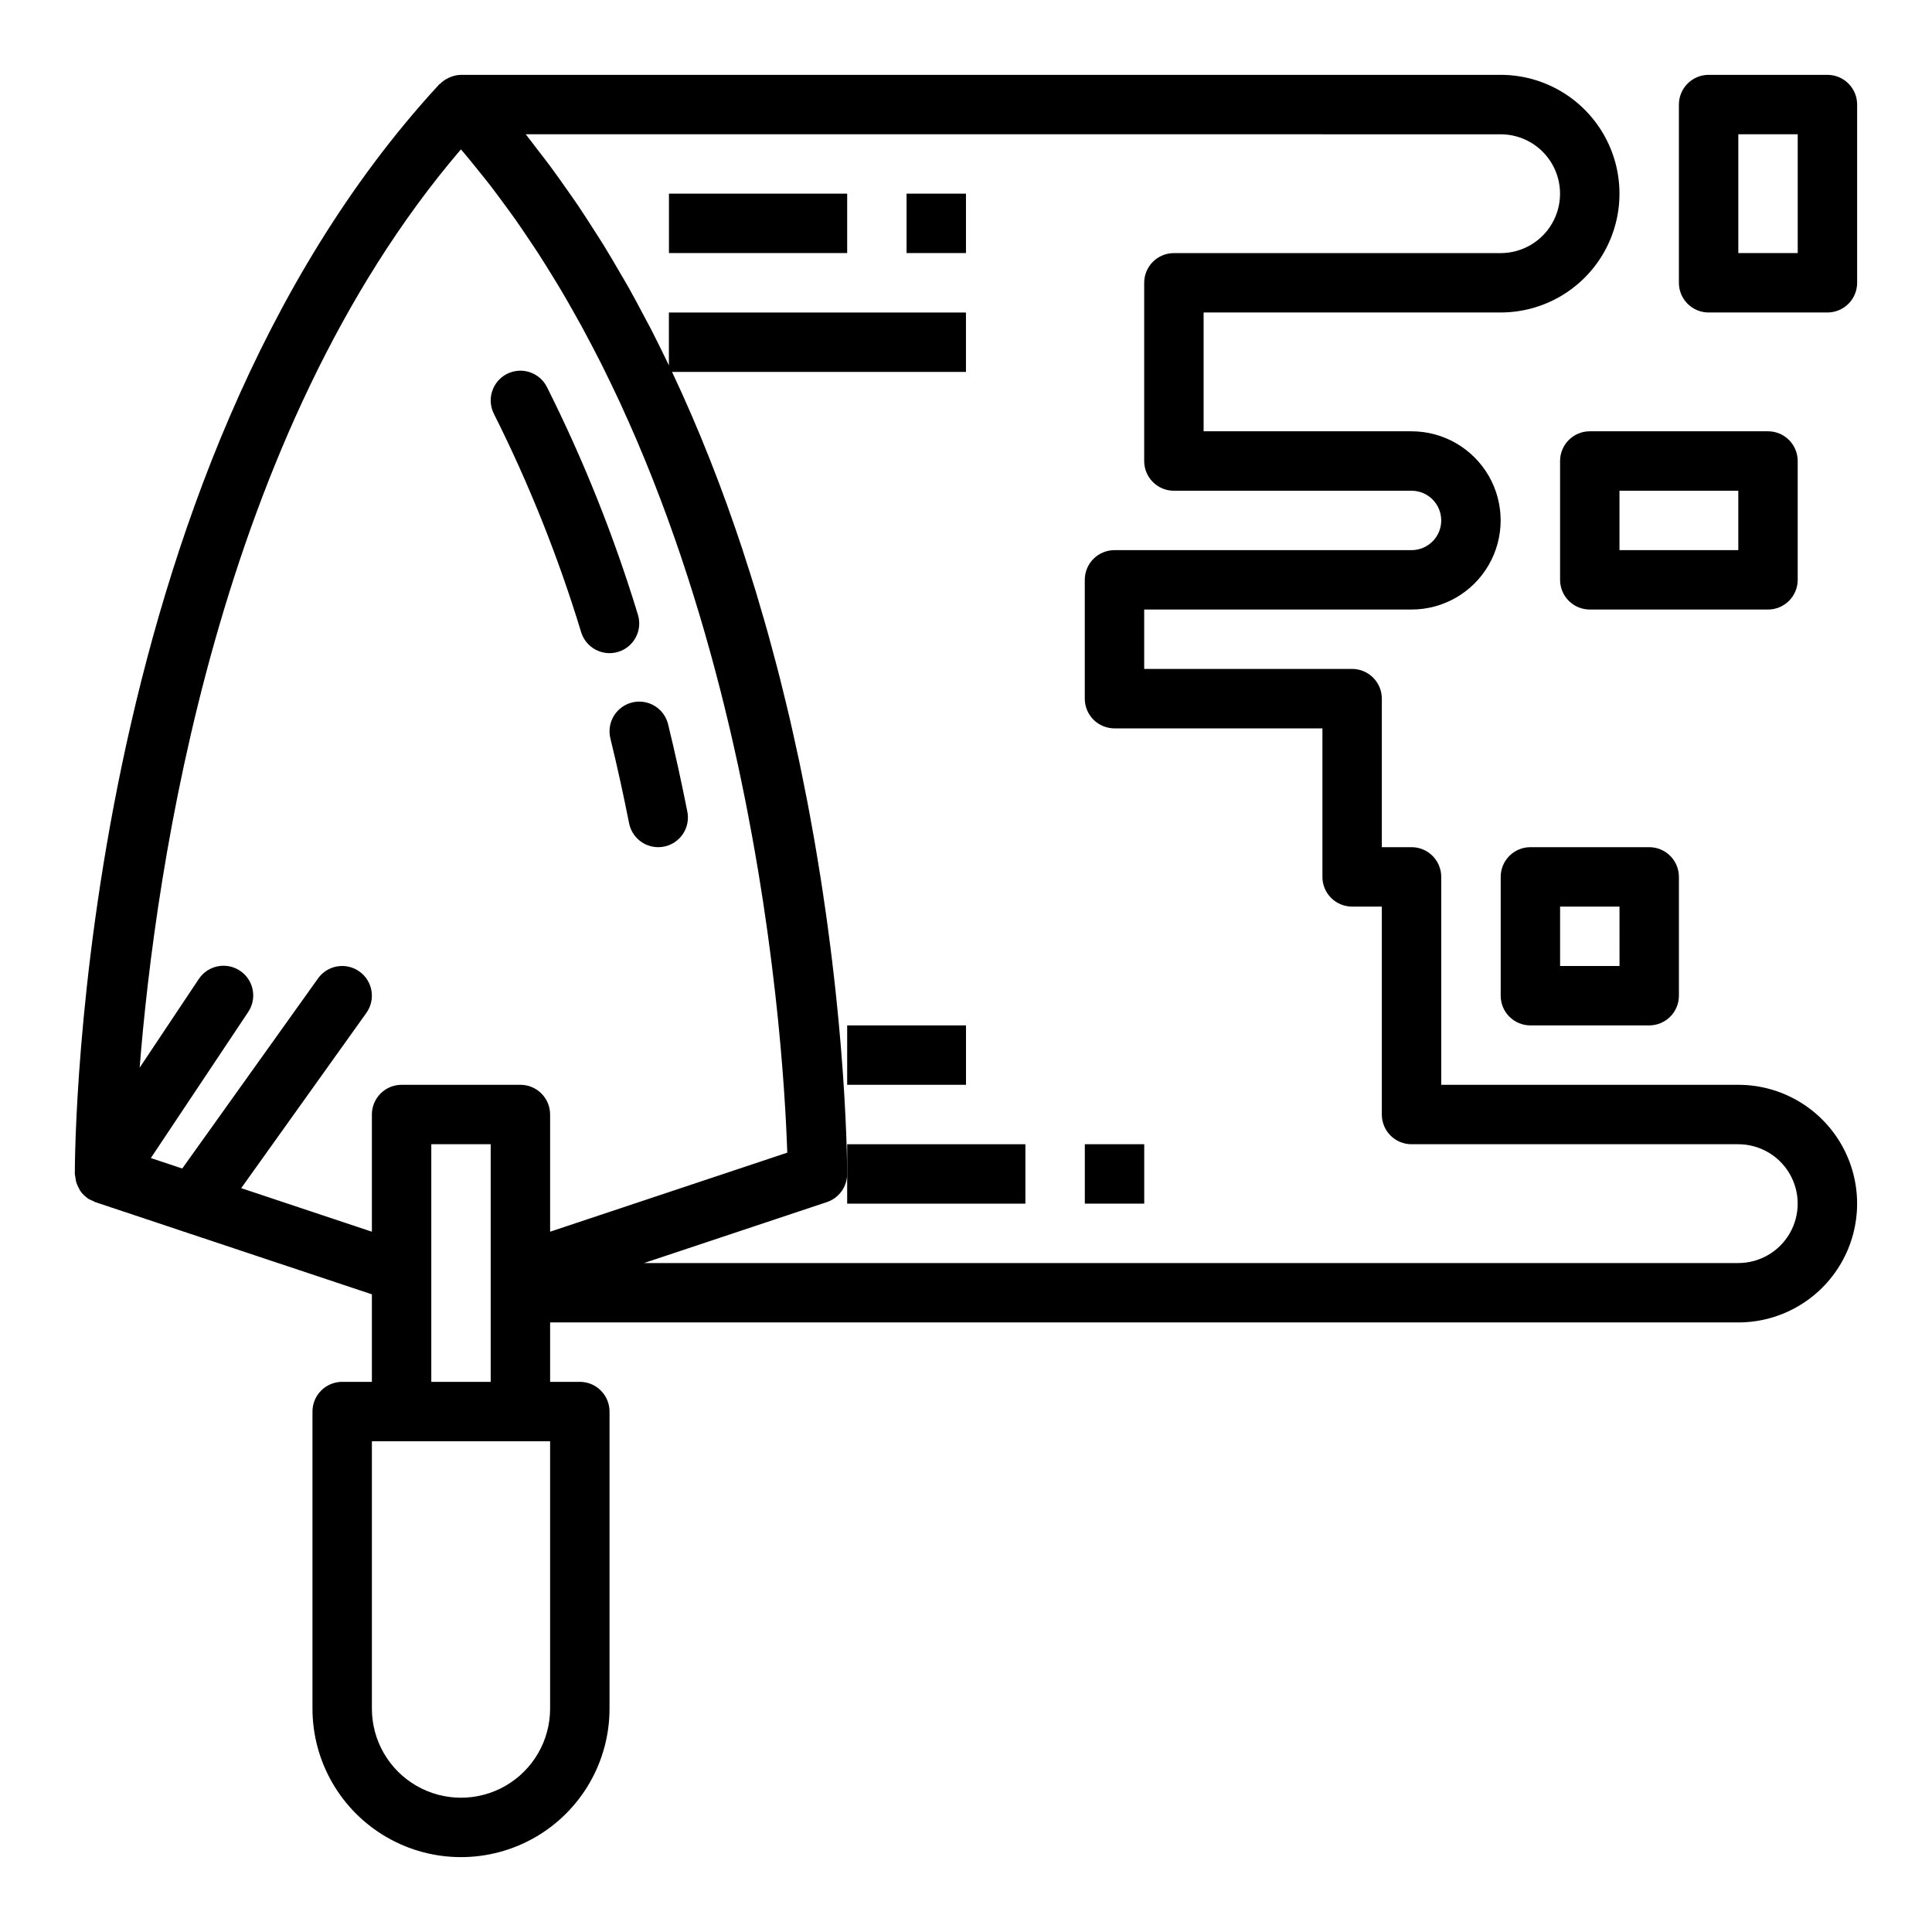 <?xml version="1.0" encoding="UTF-8"?>
<!-- Uploaded to: ICON Repo, www.iconrepo.com, Generator: ICON Repo Mixer Tools -->
<svg fill="#000000" width="800px" height="800px" version="1.1" viewBox="144 144 512 512" xmlns="http://www.w3.org/2000/svg">
 <g>
  <path d="m305.76 339.69c1.875 7.664 3.504 15.184 4.957 22.477 0.727 3.684 3.957 6.34 7.711 6.344 0.516 0 1.031-0.051 1.539-0.152 2.047-0.406 3.848-1.605 5.012-3.344 1.16-1.734 1.582-3.859 1.176-5.906-1.484-7.519-3.176-15.258-5.098-23.156-0.492-2.031-1.77-3.785-3.559-4.871-1.785-1.09-3.93-1.422-5.961-0.926s-3.781 1.781-4.867 3.57c-1.082 1.789-1.41 3.934-0.91 5.965z"/>
  <path d="m298.02 311.57c1.293 4.141 5.695 6.453 9.844 5.172 4.144-1.285 6.469-5.684 5.191-9.832-6.32-20.762-14.387-40.949-24.113-60.348-0.941-1.867-2.59-3.281-4.578-3.934-1.988-0.652-4.152-0.484-6.019 0.465-1.863 0.945-3.273 2.598-3.918 4.586-0.648 1.992-0.477 4.156 0.477 6.019 9.328 18.602 17.059 37.961 23.117 57.871z"/>
  <path d="m164.14 457.02c0.172 0.656 0.43 1.289 0.77 1.879 0.117 0.215 0.188 0.441 0.328 0.641v0.004c0.535 0.777 1.207 1.449 1.98 1.988 0.047 0.031 0.07 0.086 0.117 0.117h0.004c0.363 0.207 0.742 0.387 1.133 0.535 0.242 0.141 0.488 0.27 0.742 0.383l73.34 24.445v23.191h-7.871c-2.09 0-4.094 0.828-5.57 2.305-1.473 1.477-2.305 3.481-2.305 5.566v78.723c0 14.059 7.504 27.055 19.68 34.086 12.18 7.031 27.184 7.031 39.363 0 12.176-7.031 19.68-20.027 19.68-34.086v-78.723c0-2.086-0.828-4.09-2.305-5.566-1.477-1.477-3.481-2.305-5.566-2.305h-7.875v-15.746h314.88c11.25 0 21.645-6 27.27-15.742s5.625-21.746 0-31.488c-5.625-9.742-16.02-15.742-27.27-15.742h-78.723v-55.105c0.004-2.09-0.828-4.09-2.305-5.566-1.477-1.477-3.477-2.305-5.566-2.305h-7.871v-39.363c0-2.086-0.828-4.09-2.305-5.566-1.477-1.477-3.481-2.305-5.566-2.305h-55.105v-15.742h70.848c8.438 0 16.234-4.504 20.453-11.809 4.219-7.309 4.219-16.309 0-23.617-4.219-7.305-12.016-11.809-20.453-11.809h-55.102v-31.488h78.719c11.25 0 21.645-6 27.27-15.742 5.625-9.742 5.625-21.746 0-31.488-5.625-9.742-16.02-15.746-27.27-15.746h-275.52c-1.059 0.023-2.102 0.262-3.062 0.703l-0.176 0.082c-0.855 0.383-1.633 0.918-2.301 1.582-0.07 0.07-0.176 0.094-0.246 0.168l-0.184 0.207-0.051 0.059c-95.215 103.45-96.32 280.95-96.32 288.46 0.105 0.641 0.207 1.281 0.309 1.922zm43.781 1.852 33.164-46.434v0.004c2.527-3.539 1.707-8.453-1.828-10.98-3.539-2.523-8.453-1.707-10.98 1.832l-35.98 50.375-8.324-2.773 25.77-38.66c1.184-1.738 1.621-3.875 1.223-5.938-0.402-2.062-1.613-3.879-3.363-5.043-1.746-1.168-3.887-1.586-5.945-1.164s-3.863 1.652-5.012 3.41l-15.637 23.453c4.191-52.758 20.641-167.97 85.133-243.36 0.27 0.316 0.555 0.621 0.824 0.938 1.238 1.461 2.43 2.957 3.633 4.445 1.137 1.41 2.285 2.816 3.391 4.25 1.176 1.523 2.309 3.078 3.453 4.629 1.066 1.449 2.141 2.898 3.18 4.371 1.117 1.586 2.195 3.195 3.277 4.801 0.996 1.48 1.996 2.953 2.961 4.453 1.062 1.645 2.09 3.309 3.117 4.973 0.93 1.508 1.863 3.012 2.762 4.535 0.996 1.68 1.961 3.375 2.922 5.07 0.871 1.539 1.746 3.078 2.594 4.633 0.938 1.723 1.852 3.457 2.758 5.195 0.812 1.555 1.621 3.109 2.406 4.672 0.883 1.762 1.746 3.535 2.598 5.309 0.75 1.562 1.496 3.121 2.223 4.691 0.832 1.793 1.641 3.594 2.438 5.398 0.699 1.574 1.395 3.152 2.07 4.731 0.773 1.809 1.531 3.625 2.273 5.441 0.648 1.578 1.285 3.156 1.91 4.738 0.723 1.832 1.43 3.664 2.125 5.5 0.598 1.578 1.184 3.156 1.762 4.734 0.672 1.84 1.328 3.68 1.973 5.516 0.551 1.57 1.09 3.141 1.617 4.707 0.625 1.855 1.238 3.707 1.836 5.559 0.496 1.539 0.984 3.078 1.465 4.613 0.586 1.875 1.156 3.746 1.715 5.613 0.453 1.512 0.895 3.023 1.328 4.531 0.535 1.863 1.062 3.723 1.574 5.574 0.418 1.508 0.824 3.012 1.219 4.512 0.488 1.836 0.969 3.672 1.434 5.492 0.379 1.484 0.746 2.961 1.105 4.434 0.449 1.828 0.891 3.656 1.316 5.469 0.336 1.434 0.66 2.856 0.98 4.277 0.41 1.82 0.82 3.633 1.207 5.43 0.301 1.402 0.59 2.789 0.879 4.176 0.371 1.781 0.738 3.559 1.086 5.316 0.27 1.355 0.523 2.691 0.777 4.031 0.336 1.762 0.672 3.523 0.988 5.254 0.234 1.301 0.457 2.578 0.684 3.859 0.301 1.711 0.598 3.418 0.879 5.098 0.211 1.281 0.41 2.535 0.613 3.797 0.262 1.637 0.527 3.277 0.77 4.883 0.188 1.227 0.359 2.418 0.531 3.621 0.23 1.59 0.465 3.184 0.68 4.738 0.16 1.172 0.309 2.305 0.461 3.453 0.199 1.512 0.402 3.035 0.586 4.504 0.141 1.117 0.266 2.191 0.395 3.285 0.176 1.457 0.352 2.922 0.512 4.332 0.113 1.02 0.215 1.996 0.324 2.992 0.148 1.391 0.305 2.789 0.438 4.129 0.098 0.988 0.188 1.926 0.277 2.891 0.121 1.277 0.25 2.57 0.359 3.797 0.086 0.941 0.156 1.828 0.234 2.738 0.098 1.148 0.199 2.32 0.285 3.418 0.07 0.887 0.129 1.711 0.191 2.562 0.078 1.051 0.16 2.129 0.23 3.121 0.055 0.812 0.102 1.551 0.148 2.324 0.059 0.918 0.125 1.871 0.176 2.731 0.051 0.852 0.09 1.609 0.133 2.402 0.039 0.699 0.082 1.449 0.113 2.102 0.039 0.742 0.062 1.383 0.094 2.062 0.027 0.605 0.059 1.266 0.082 1.824 0.047 1.172 0.09 2.246 0.121 3.199l-62.848 20.949v-31.059c0-2.09-0.828-4.09-2.305-5.566-1.477-1.477-3.477-2.309-5.566-2.305h-31.488c-2.086-0.004-4.09 0.828-5.566 2.305-1.477 1.477-2.305 3.477-2.305 5.566v31.059zm81.863 137.93c0 8.434-4.5 16.23-11.809 20.449-7.305 4.219-16.309 4.219-23.613 0-7.309-4.219-11.809-12.016-11.809-20.449v-70.852h47.23zm-31.488-86.594v-62.977h15.742v62.977zm283.39-330.62c5.625 0 10.82 3 13.633 7.871s2.812 10.875 0 15.746c-2.812 4.871-8.008 7.871-13.633 7.871h-86.594c-2.086 0-4.09 0.828-5.566 2.305-1.477 1.477-2.305 3.481-2.305 5.566v47.234c0 2.086 0.828 4.09 2.305 5.566 1.477 1.477 3.481 2.305 5.566 2.305h62.977c4.348 0 7.871 3.523 7.871 7.871 0 4.348-3.523 7.871-7.871 7.871h-78.719c-2.09 0-4.09 0.828-5.566 2.305-1.477 1.477-2.309 3.481-2.305 5.57v31.488-0.004c-0.004 2.09 0.828 4.094 2.305 5.57 1.477 1.477 3.477 2.305 5.566 2.305h55.105v39.359h-0.004c0 2.086 0.832 4.09 2.309 5.566 1.477 1.477 3.477 2.305 5.566 2.305h7.871v55.105c0 2.086 0.828 4.09 2.305 5.566 1.477 1.477 3.481 2.305 5.566 2.305h86.594c5.625 0 10.82 3 13.633 7.871 2.812 4.871 2.812 10.875 0 15.746s-8.008 7.871-13.633 7.871h-289.99l48.445-16.148c3.215-1.07 5.383-4.078 5.383-7.469 0-0.461-0.004-1.57-0.035-3.242-0.004-0.281-0.016-0.652-0.02-0.965-0.012-0.621-0.027-1.23-0.047-1.973-0.012-0.441-0.031-0.961-0.043-1.445-0.023-0.754-0.047-1.488-0.078-2.344-0.02-0.547-0.047-1.16-0.07-1.746-0.039-0.93-0.074-1.855-0.125-2.883-0.027-0.609-0.066-1.277-0.098-1.922-0.055-1.113-0.113-2.234-0.184-3.445-0.039-0.699-0.09-1.445-0.133-2.176-0.078-1.258-0.156-2.527-0.25-3.879-0.055-0.793-0.117-1.621-0.176-2.445-0.102-1.41-0.211-2.836-0.332-4.332-0.07-0.848-0.145-1.727-0.219-2.602-0.133-1.547-0.27-3.113-0.422-4.738-0.09-0.957-0.184-1.934-0.281-2.914-0.16-1.641-0.328-3.305-0.512-5.019-0.109-1.027-0.223-2.066-0.344-3.117-0.195-1.766-0.402-3.555-0.625-5.387-0.129-1.082-0.266-2.176-0.406-3.281-0.234-1.875-0.484-3.781-0.746-5.715-0.156-1.148-0.312-2.301-0.48-3.469-0.273-1.949-0.562-3.922-0.867-5.926-0.184-1.223-0.371-2.441-0.566-3.68-0.32-2.043-0.656-4.113-1.012-6.207-0.211-1.25-0.418-2.5-0.641-3.766-0.371-2.141-0.77-4.305-1.172-6.492-0.238-1.277-0.469-2.547-0.719-3.836-0.434-2.246-0.891-4.523-1.359-6.809-0.258-1.266-0.512-2.527-0.781-3.805-0.5-2.367-1.031-4.758-1.574-7.164-0.281-1.246-0.551-2.481-0.844-3.738-0.574-2.469-1.184-4.961-1.801-7.461-0.305-1.23-0.594-2.449-0.91-3.684-0.66-2.594-1.363-5.211-2.07-7.828-0.312-1.156-0.609-2.305-0.934-3.469-0.773-2.777-1.594-5.57-2.426-8.367-0.305-1.031-0.594-2.055-0.906-3.086-0.926-3.047-1.906-6.109-2.906-9.172-0.258-0.789-0.496-1.578-0.758-2.367-1.223-3.68-2.496-7.367-3.828-11.059-0.062-0.176-0.121-0.352-0.184-0.527-2.844-7.863-5.941-15.73-9.316-23.547l-0.082-0.184c-1.629-3.769-3.328-7.527-5.09-11.27l-0.02-0.062h77.879v-15.746h-78.723v14.016c-0.121-0.25-0.25-0.5-0.371-0.754-1.414-2.945-2.844-5.883-4.344-8.801-0.598-1.164-1.238-2.312-1.852-3.469-1.363-2.582-2.734-5.164-4.168-7.715-0.738-1.312-1.523-2.606-2.281-3.91-1.371-2.363-2.742-4.723-4.18-7.055-0.863-1.402-1.77-2.781-2.656-4.172-1.406-2.203-2.812-4.402-4.277-6.57-0.965-1.43-1.969-2.828-2.961-4.242-1.461-2.082-2.926-4.164-4.445-6.211-1.07-1.441-2.18-2.856-3.281-4.277-1.047-1.352-2.047-2.738-3.121-4.07z"/>
  <path d="m636.16 218.94v-47.23c0-2.09-0.828-4.09-2.305-5.566-1.477-1.477-3.481-2.309-5.566-2.309h-31.488c-2.09 0-4.094 0.832-5.57 2.309-1.477 1.477-2.305 3.477-2.305 5.566v47.23c0 2.09 0.828 4.09 2.305 5.566 1.477 1.477 3.481 2.309 5.57 2.305h31.488c2.086 0.004 4.09-0.828 5.566-2.305 1.477-1.477 2.305-3.477 2.305-5.566zm-15.746-7.871h-15.742v-31.488h15.742z"/>
  <path d="m549.57 368.51c-2.086 0-4.09 0.828-5.566 2.305-1.477 1.477-2.305 3.477-2.305 5.566v31.488c0 2.086 0.828 4.09 2.305 5.566s3.481 2.305 5.566 2.305h31.488c2.09 0 4.09-0.828 5.566-2.305 1.477-1.477 2.305-3.481 2.305-5.566v-31.488c0-2.09-0.828-4.09-2.305-5.566-1.477-1.477-3.477-2.305-5.566-2.305zm23.617 31.488h-15.746v-15.746h15.742z"/>
  <path d="m620.41 297.66v-31.488c0-2.09-0.828-4.094-2.305-5.57-1.477-1.477-3.477-2.305-5.566-2.305h-47.23c-2.09 0-4.094 0.828-5.57 2.305-1.473 1.477-2.305 3.481-2.305 5.57v31.488c0 2.086 0.832 4.09 2.305 5.566 1.477 1.477 3.481 2.305 5.57 2.305h47.23c2.09 0 4.09-0.828 5.566-2.305 1.477-1.477 2.305-3.481 2.305-5.566zm-15.742-7.871-31.488-0.004v-15.742h31.488z"/>
  <path d="m321.28 195.32h47.23v15.742h-47.23z"/>
  <path d="m384.25 195.32h15.742v15.742h-15.742z"/>
  <path d="m415.74 462.98v-15.746h-47.23v15.746z"/>
  <path d="m368.51 415.74h31.488v15.742h-31.488z"/>
  <path d="m431.49 447.23h15.742v15.742h-15.742z"/>
 </g>
</svg>